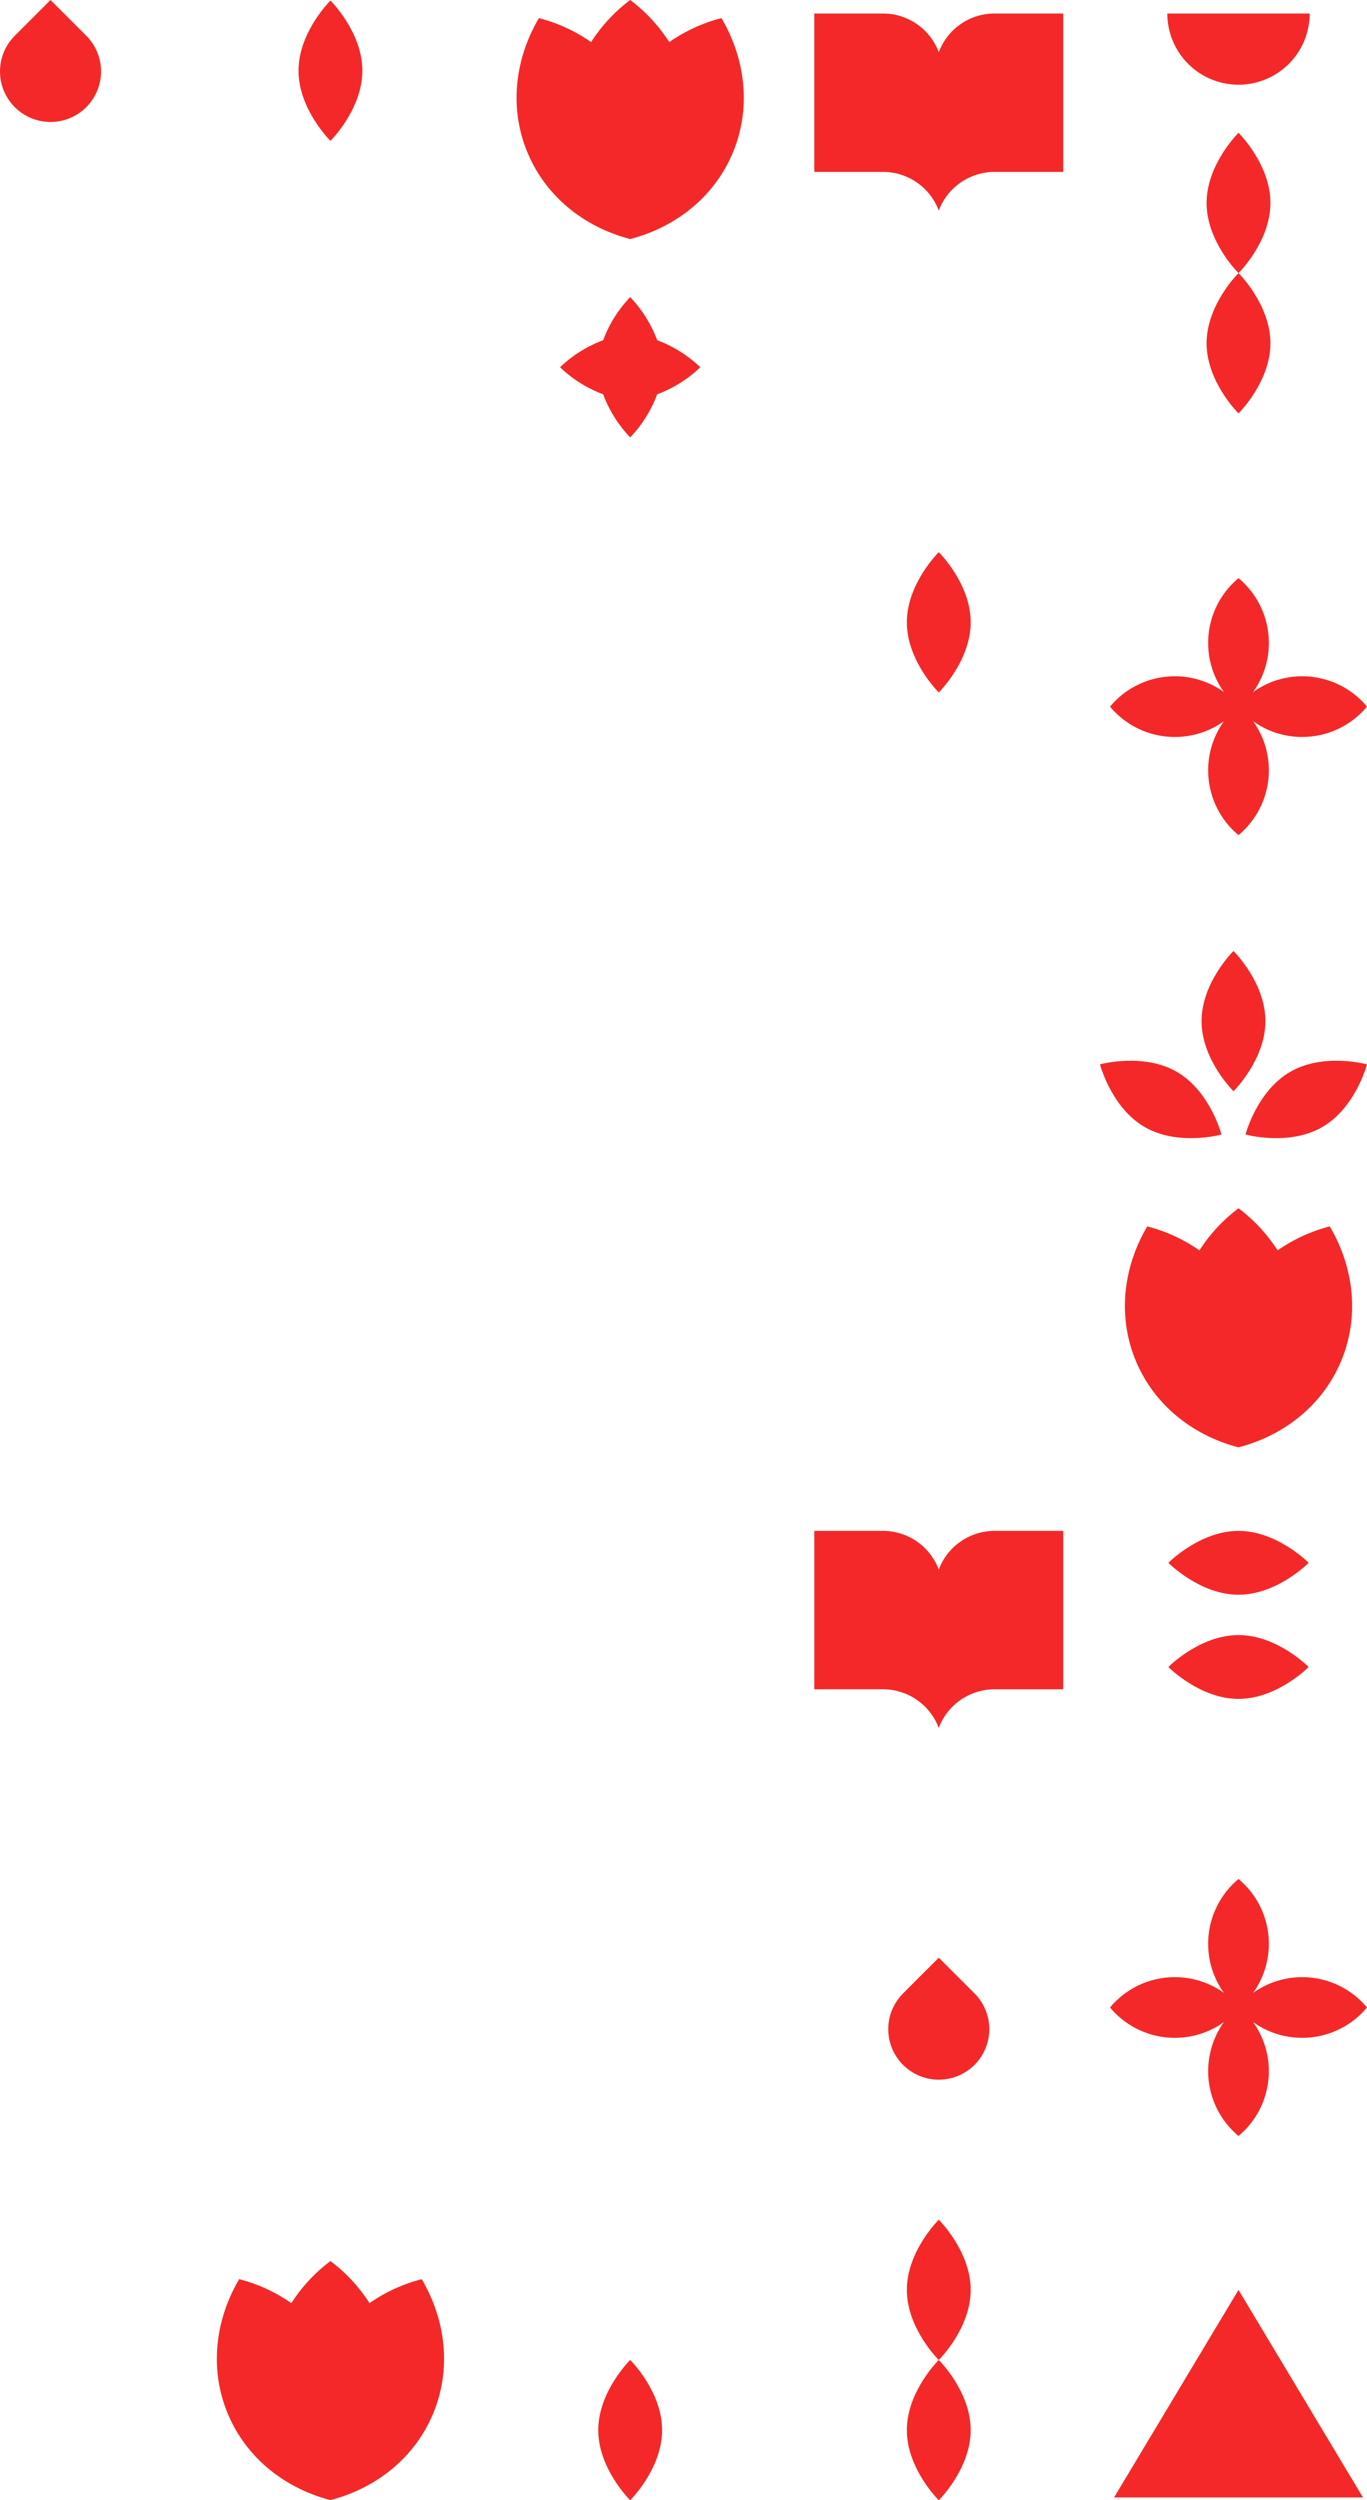 <svg xmlns="http://www.w3.org/2000/svg" width="344.756" height="630.553" viewBox="0 0 344.756 630.553">
  <g id="Group_446" data-name="Group 446" transform="translate(-984.443 -101.482)">
    <path id="Path_187" data-name="Path 187" d="M-7.434-8.167c0,9.769-8.051,17.688-8.051,17.688S-23.536,1.6-23.536-8.167s8.051-17.689,8.051-17.689,8.051,7.92,8.051,17.689" transform="translate(1236.686 266.591)" fill="#f42828"/>
    <path id="Path_188" data-name="Path 188" d="M-20.676,0V.016A15.04,15.04,0,0,0-34.07,9.751,15.039,15.039,0,0,0-47.464.016V0H-65.459V39.946h17.995v.016A15.037,15.037,0,0,1-34.07,49.7a15.037,15.037,0,0,1,13.394-9.735v-.016H-2.682V0Z" transform="translate(1255.271 104.889)" fill="#f42828"/>
    <path id="Path_189" data-name="Path 189" d="M0-8.167c0-9.769,8.051-17.689,8.051-17.689S16.1-17.936,16.1-8.167,8.051,9.521,8.051,9.521,0,1.6,0-8.167" transform="translate(1059.73 127.481)" fill="#f42828"/>
    <path id="Path_190" data-name="Path 190" d="M-7.434-8.167c0,9.769-8.051,17.688-8.051,17.688S-23.536,1.6-23.536-8.167s8.051-17.688,8.051-17.688,8.051,7.919,8.051,17.688" transform="translate(1312.28 196.213)" fill="#f42828"/>
    <path id="Path_191" data-name="Path 191" d="M-7.434-8.167c0,9.769-8.051,17.689-8.051,17.689S-23.536,1.6-23.536-8.167s8.051-17.689,8.051-17.689,8.051,7.92,8.051,17.689" transform="translate(1312.28 160.836)" fill="#f42828"/>
    <path id="Path_192" data-name="Path 192" d="M-22.374-11.428A21.182,21.182,0,0,0-34.757-7.449a21.184,21.184,0,0,0,3.979-12.384A21.247,21.247,0,0,0-38.429-36.18,21.249,21.249,0,0,0-46.08-19.833,21.182,21.182,0,0,0-42.1-7.45a21.186,21.186,0,0,0-12.383-3.978A21.249,21.249,0,0,0-70.832-3.777,21.249,21.249,0,0,0-54.485,3.873,21.183,21.183,0,0,0-42.1-.105,21.182,21.182,0,0,0-46.08,12.278a21.249,21.249,0,0,0,7.651,16.347,21.247,21.247,0,0,0,7.651-16.347A21.18,21.18,0,0,0-34.757-.105,21.186,21.186,0,0,0-22.374,3.873,21.247,21.247,0,0,0-6.027-3.777a21.247,21.247,0,0,0-16.347-7.651" transform="translate(1335.224 283.469)" fill="#f42828"/>
    <path id="Path_193" data-name="Path 193" d="M-25.2-17.724c-4.625,11.2-14.37,18.888-25.933,21.9C-62.7,1.164-72.443-6.528-77.068-17.724s-3.148-23.522,2.915-33.821a40.773,40.773,0,0,1,13.162,6.05,40.764,40.764,0,0,1,9.856-10.616,40.765,40.765,0,0,1,9.856,10.617,40.751,40.751,0,0,1,13.163-6.05c6.063,10.3,7.539,22.625,2.914,33.821" transform="translate(1347.93 462.32)" fill="#f42828"/>
    <path id="Path_194" data-name="Path 194" d="M0,0H35.909A17.955,17.955,0,0,1,17.954,17.954,17.954,17.954,0,0,1,0,0" transform="translate(1278.84 104.889)" fill="#f42828"/>
    <path id="Path_195" data-name="Path 195" d="M-25.2-17.724c-4.625,11.2-14.37,18.888-25.933,21.9C-62.7,1.164-72.443-6.528-77.068-17.724s-3.148-23.522,2.915-33.821a40.773,40.773,0,0,1,13.162,6.05,40.764,40.764,0,0,1,9.856-10.616,40.753,40.753,0,0,1,9.856,10.617,40.757,40.757,0,0,1,13.163-6.05c6.063,10.3,7.539,22.625,2.914,33.821" transform="translate(1194.511 157.593)" fill="#f42828"/>
    <path id="Path_196" data-name="Path 196" d="M-16.334-8.167a31.927,31.927,0,0,0-10.872-6.817,31.919,31.919,0,0,0-6.816-10.872,31.915,31.915,0,0,0-6.817,10.872A31.927,31.927,0,0,0-51.711-8.167,31.927,31.927,0,0,0-40.839-1.35,31.908,31.908,0,0,0-34.022,9.521,31.912,31.912,0,0,0-27.206-1.35,31.927,31.927,0,0,0-16.334-8.167" transform="translate(1177.397 202.272)" fill="#f42828"/>
    <g id="Group_113" data-name="Group 113" transform="translate(984.442 101.482)">
      <path id="Path_197" data-name="Path 197" d="M-1.723-4.16l9.01-9.01L16.3-4.16a12.741,12.741,0,0,1,0,18.019h0a12.741,12.741,0,0,1-18.019,0h0a12.742,12.742,0,0,1,0-18.019" transform="translate(5.455 13.17)" fill="#f42828"/>
    </g>
    <g id="Group_115" data-name="Group 115" transform="translate(1208.459 595.209)">
      <path id="Path_199" data-name="Path 199" d="M-1.723-4.16l9.01-9.01L16.3-4.16a12.741,12.741,0,0,1,0,18.019h0a12.741,12.741,0,0,1-18.019,0h0a12.742,12.742,0,0,1,0-18.019" transform="translate(5.455 13.17)" fill="#f42828"/>
    </g>
    <path id="Path_200" data-name="Path 200" d="M0-8.167c0-9.769,8.051-17.689,8.051-17.689S16.1-17.936,16.1-8.167,8.051,9.521,8.051,9.521,0,1.6,0-8.167" transform="translate(1287.479 367.169)" fill="#f42828"/>
    <path id="Path_201" data-name="Path 201" d="M-5.214-7.727c-8.46-4.885-11.294-15.816-11.294-15.816s10.884-3.012,19.345,1.872S14.13-5.855,14.13-5.855,3.246-2.842-5.214-7.727" transform="translate(1278.369 393.456)" fill="#f42828"/>
    <path id="Path_202" data-name="Path 202" d="M-8.931-7.727C-.47-12.611,2.363-23.543,2.363-23.543s-10.884-3.012-19.345,1.872S-28.275-5.855-28.275-5.855-17.391-2.842-8.931-7.727" transform="translate(1326.835 393.456)" fill="#f42828"/>
    <g id="Group_119" data-name="Group 119" transform="translate(1135.324 696.658)">
      <path id="Path_203" data-name="Path 203" d="M-7.434-8.167c0-9.769-8.051-17.688-8.051-17.688s-8.051,7.919-8.051,17.688,8.051,17.688,8.051,17.688S-7.434,1.6-7.434-8.167" transform="translate(23.536 25.855)" fill="#f42828"/>
    </g>
    <g id="Group_121" data-name="Group 121" transform="translate(1265.406 678.986)">
      <path id="Path_205" data-name="Path 205" d="M-28.985-24.17H-91.762l31.389-52.348Z" transform="translate(91.762 76.518)" fill="#f42828"/>
    </g>
    <path id="Path_206" data-name="Path 206" d="M-7.547-11.428A21.182,21.182,0,0,1,4.836-7.449,21.183,21.183,0,0,1,.857-19.833,21.247,21.247,0,0,1,8.509-36.18a21.249,21.249,0,0,1,7.651,16.347A21.181,21.181,0,0,1,12.18-7.45,21.279,21.279,0,0,1,40.911-3.777,21.249,21.249,0,0,1,24.564,3.873,21.183,21.183,0,0,1,12.18-.105a21.182,21.182,0,0,1,3.979,12.383A21.249,21.249,0,0,1,8.509,28.625,21.276,21.276,0,0,1,4.836-.105,21.181,21.181,0,0,1-7.547,3.873,21.247,21.247,0,0,1-23.894-3.777,21.247,21.247,0,0,1-7.547-11.428" transform="translate(1288.287 611.54)" fill="#f42828"/>
    <path id="Path_207" data-name="Path 207" d="M-8.167-7.434c9.769,0,17.688-8.051,17.688-8.051S1.6-23.536-8.167-23.536s-17.688,8.051-17.688,8.051,7.919,8.051,17.688,8.051" transform="translate(1304.961 511.103)" fill="#f42828"/>
    <path id="Path_208" data-name="Path 208" d="M-8.167-7.434c9.769,0,17.688-8.051,17.688-8.051S1.6-23.536-8.167-23.536s-17.688,8.051-17.688,8.051,7.919,8.051,17.688,8.051" transform="translate(1304.961 537.375)" fill="#f42828"/>
    <g id="Group_125" data-name="Group 125" transform="translate(1039.13 671.71)">
      <path id="Path_209" data-name="Path 209" d="M-2.6-2.109a40.756,40.756,0,0,1,13.163,6.05A40.753,40.753,0,0,1,20.418-6.676,40.753,40.753,0,0,1,30.273,3.941a40.756,40.756,0,0,1,13.163-6.05C49.5,8.19,50.975,20.516,46.35,31.712S31.981,50.6,20.418,53.617C8.854,50.6-.891,42.908-5.515,31.712S-8.664,8.19-2.6-2.109" transform="translate(8.234 6.676)" fill="#f42828"/>
    </g>
    <g id="Group_126" data-name="Group 126" transform="translate(1213.15 696.658)">
      <path id="Path_210" data-name="Path 210" d="M0-8.167C0,1.6,8.051,9.522,8.051,9.522S16.1,1.6,16.1-8.167,8.051-25.855,8.051-25.855,0-17.936,0-8.167" transform="translate(0 25.855)" fill="#f42828"/>
    </g>
    <g id="Group_127" data-name="Group 127" transform="translate(1213.15 661.292)">
      <path id="Path_211" data-name="Path 211" d="M0-8.167C0,1.6,8.051,9.521,8.051,9.521S16.1,1.6,16.1-8.167,8.051-25.855,8.051-25.855,0-17.936,0-8.167" transform="translate(0 25.855)" fill="#f42828"/>
    </g>
    <path id="Path_212" data-name="Path 212" d="M-8.308,0V.016A15.04,15.04,0,0,1,5.086,9.751,15.039,15.039,0,0,1,18.48.016V0H36.474V39.946H18.48v.016A15.037,15.037,0,0,0,5.086,49.7,15.037,15.037,0,0,0-8.308,39.962v-.016H-26.3V0Z" transform="translate(1216.114 487.567)" fill="#f42828"/>
  </g>
</svg>
